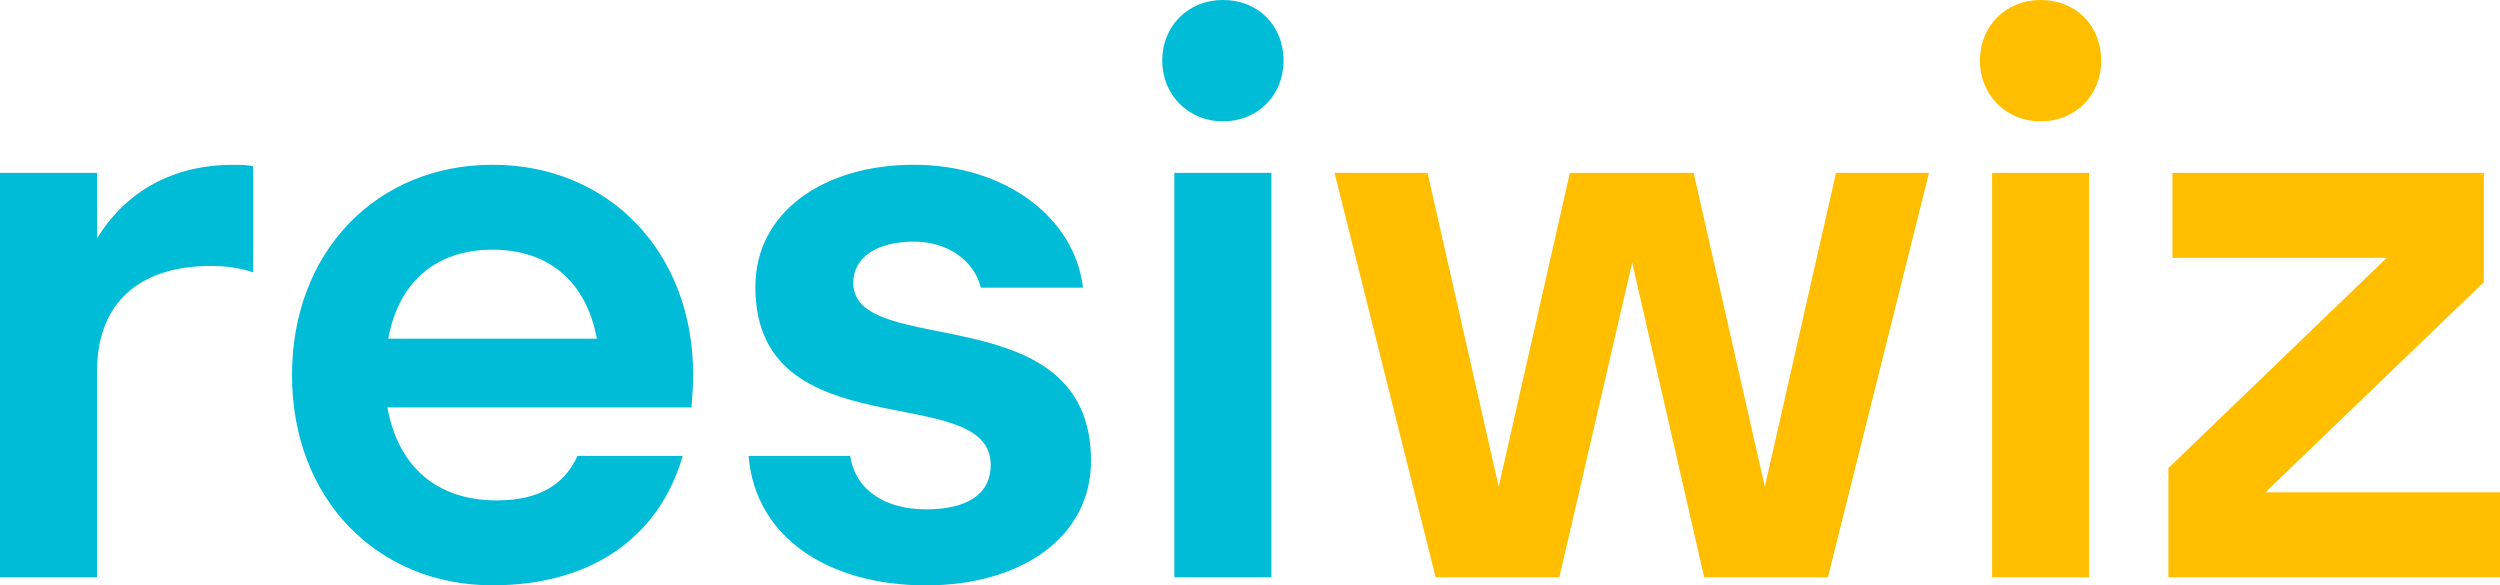 <svg id="logo" xmlns="http://www.w3.org/2000/svg" viewBox="0 0 425.75 99.68"><style>.st0{fill:#00bcd6}.st1{fill:#ffbf00}</style><path class="st0" d="M145.31 48.17c0-4.41 4.13-7.02 10.33-7.02 5.8 0 10.26 3.26 11.41 7.84h17.38c-1.39-11.93-13.26-20.93-28.79-20.93-15.29 0-27 7.99-27 20.8 0 28.1 40.08 15.7 40.08 30.3 0 5.1-4.13 7.58-11.02 7.58-6.71 0-11.94-3.03-12.91-9.08h-17.3c1.14 14.01 13.79 22.03 30.21 22.03 16.12 0 28.1-8.13 28.1-21.21.01-28.38-40.49-17.09-40.49-30.31zM16.53 98.31H0V29.44h16.53V40.6c4.96-8.13 13.09-12.53 23.14-12.53 1.24 0 2.62 0 3.44.28v18.04c-1.93-.69-4.41-1.1-7.16-1.1-12.26 0-19.42 6.34-19.42 17.91v35.11zM117.77 69.38H65.98c1.79 10.06 8.4 15.84 18.6 15.84 7.3 0 11.57-2.75 13.77-7.58h17.91c-4.13 14.33-16.12 22.04-32.37 22.04-19.7 0-34.16-14.74-34.16-35.81s14.46-35.81 34.16-35.81c19.7 0 34.16 14.74 34.16 35.81-.01 1.93-.15 3.72-.28 5.51zM66.11 57.67h35.54c-1.79-9.64-8.13-15.15-17.77-15.15-9.64 0-15.98 5.51-17.77 15.15zM197.93 10.33c0-5.92 4.41-10.33 10.33-10.33 6.06 0 10.33 4.41 10.33 10.33 0 5.79-4.27 10.33-10.33 10.33-5.92 0-10.33-4.54-10.33-10.33zm2.06 87.98V29.44h16.53v68.87h-16.53z"/><path class="st1" d="M311.29 98.31h-21.07l-12.26-53.58-12.4 53.58h-21.07l-17.22-68.87h15.84l12.12 53.44 12.12-53.44h21.08l12.12 53.44 12.12-53.44h15.84l-17.22 68.87zM337.18 10.33c0-5.92 4.41-10.33 10.33-10.33 6.06 0 10.33 4.41 10.33 10.33 0 5.79-4.27 10.33-10.33 10.33-5.92 0-10.33-4.54-10.33-10.33zm2.07 87.98V29.44h16.53v68.87h-16.53zM425.75 98.31h-56.47v-18.6l37.19-35.81h-36.5V29.44H423v18.6l-37.2 35.8h39.95v14.47z"/></svg>